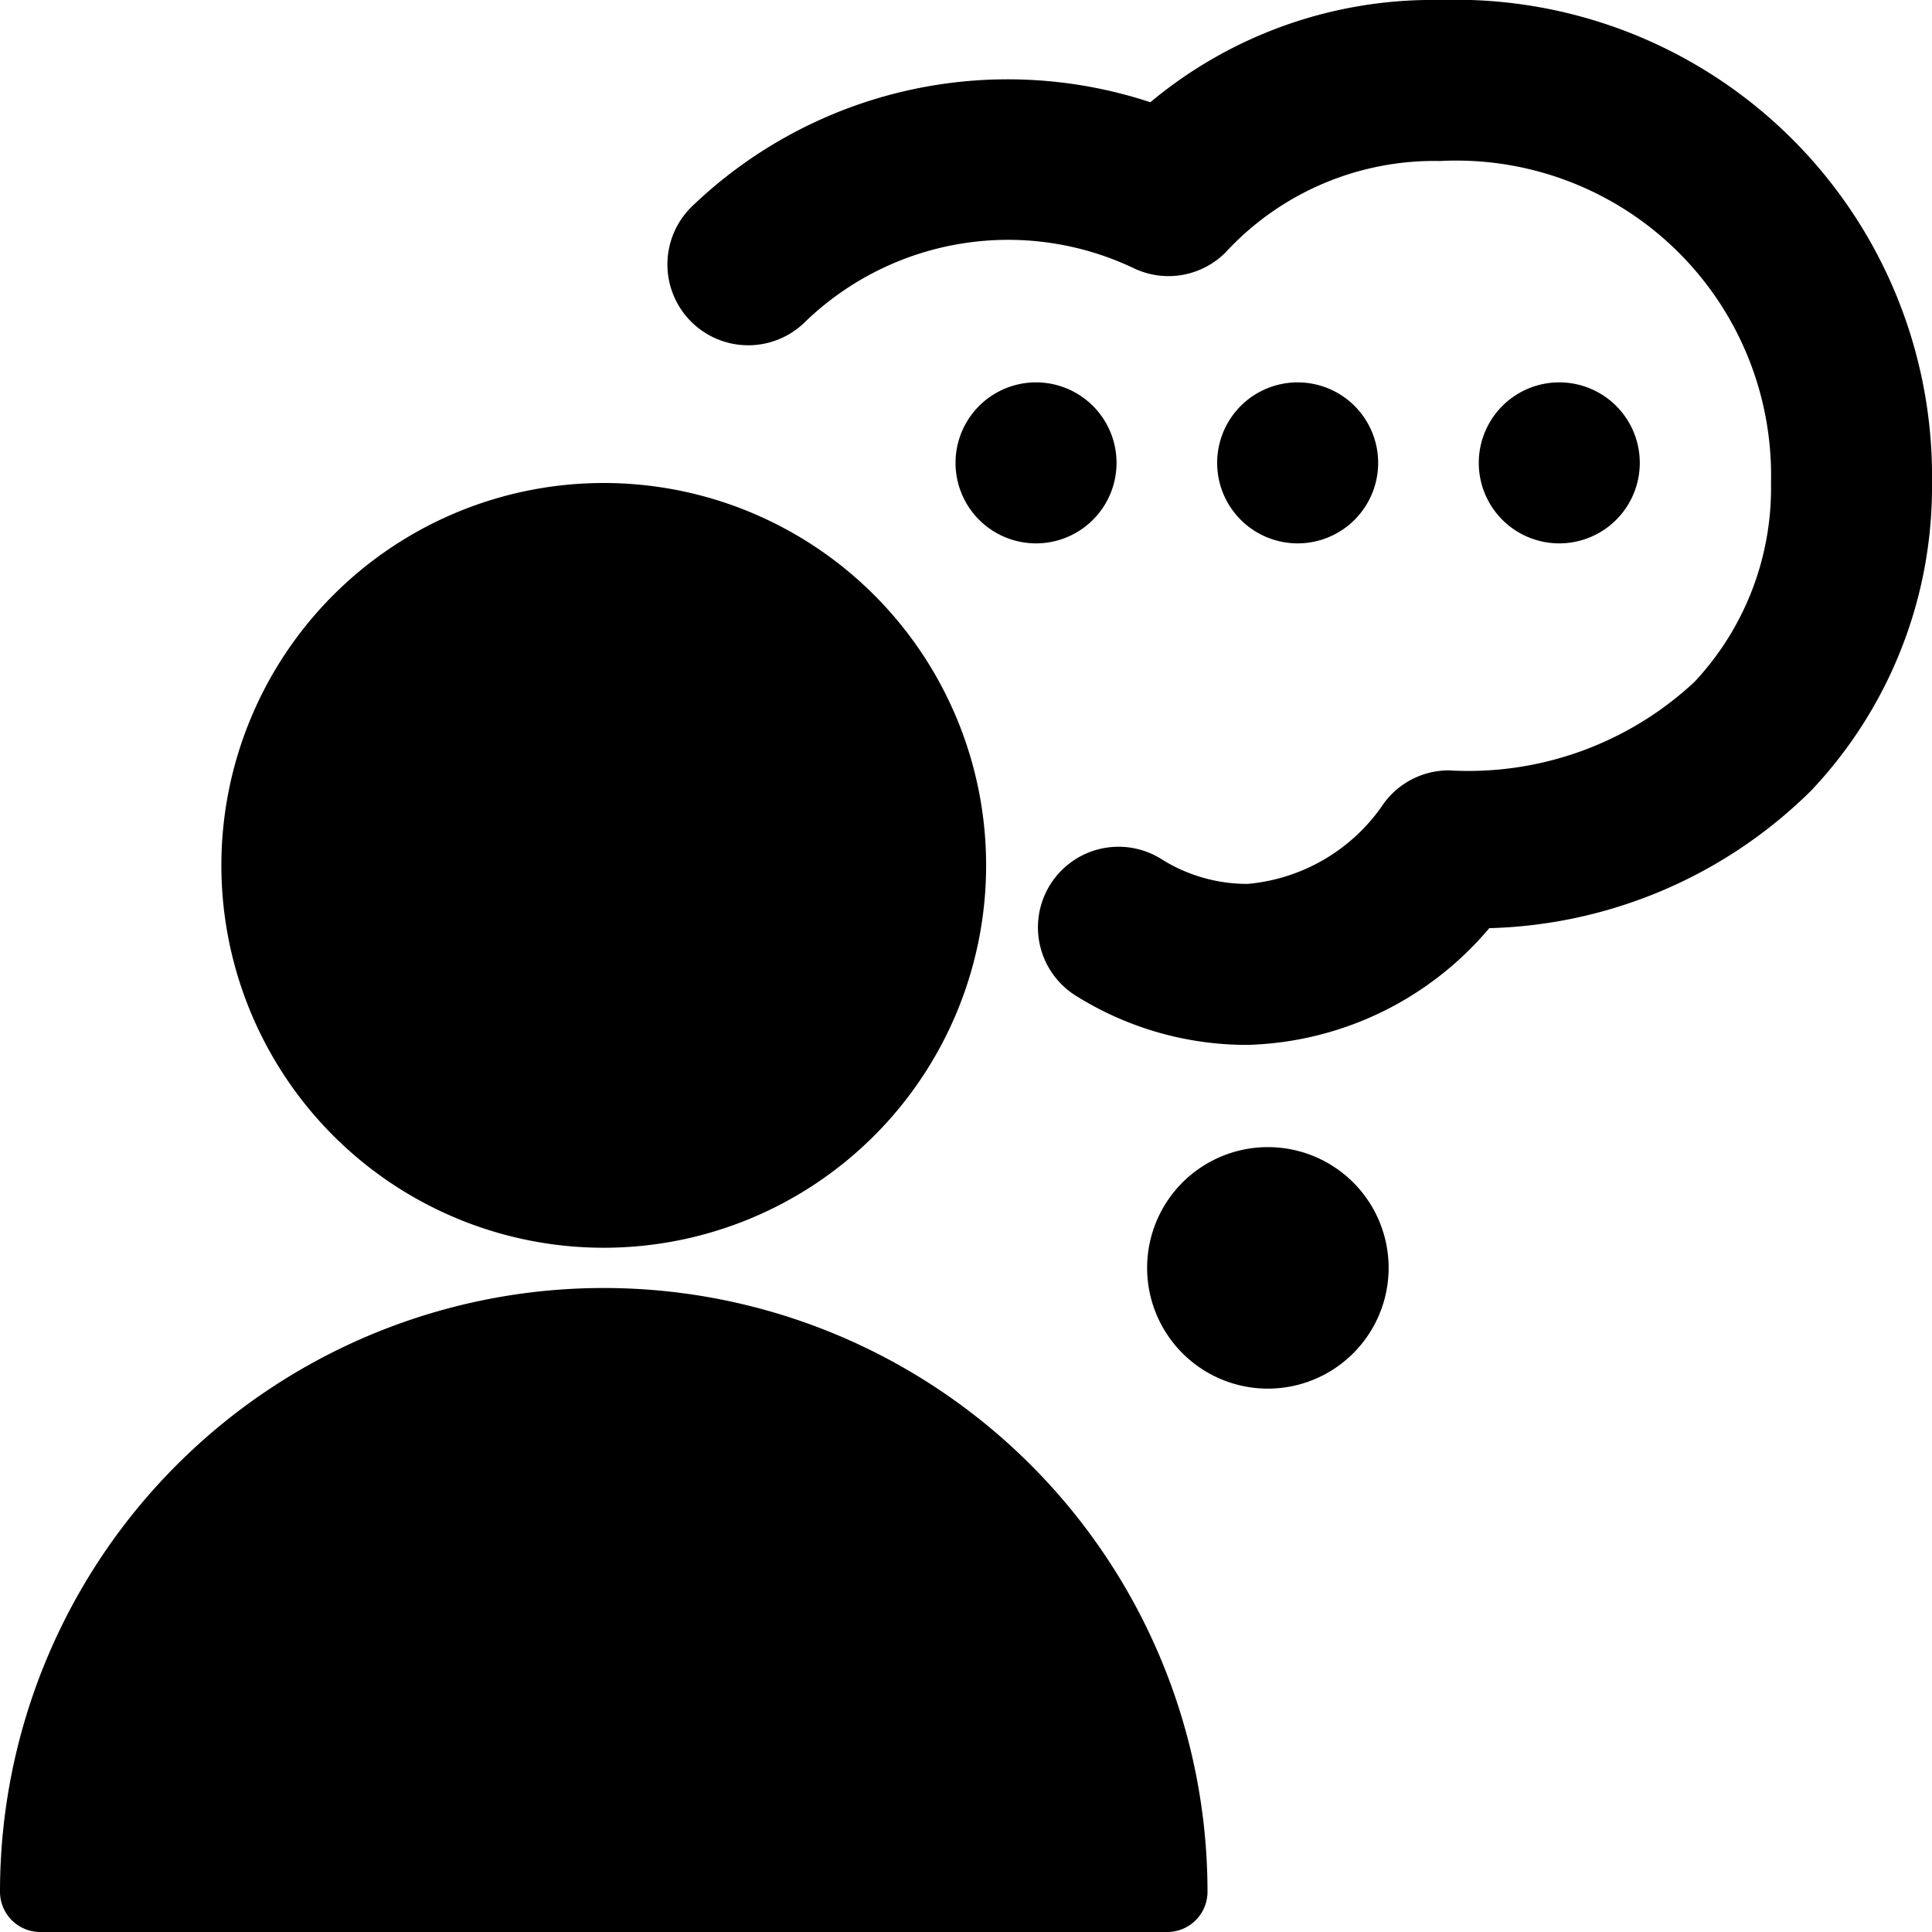 <svg xmlns="http://www.w3.org/2000/svg" viewBox="0 0 24 24"><g><path d="M7.5 16A7.5 7.5 0 0 0 0 23.5a0.5 0.5 0 0 0 0.5 0.5h14a0.5 0.5 0 0 0 0.5 -0.5A7.5 7.5 0 0 0 7.5 16Z" fill="#000000" stroke-width="1"></path><path d="M2.75 10.75a4.75 4.75 0 1 0 9.5 0 4.75 4.75 0 1 0 -9.5 0" fill="#000000" stroke-width="1"></path><path d="M11.87 5.75a1 1 0 1 0 2 0 1 1 0 1 0 -2 0" fill="#000000" stroke-width="1"></path><path d="M15.12 5.75a1 1 0 1 0 2 0 1 1 0 1 0 -2 0" fill="#000000" stroke-width="1"></path><path d="M18.37 5.75a1 1 0 1 0 2 0 1 1 0 1 0 -2 0" fill="#000000" stroke-width="1"></path><path d="M17.89 0a5.47 5.47 0 0 0 -3.6 1.27 5.66 5.66 0 0 0 -5.7 1.3A1 1 0 0 0 10 4a3.63 3.63 0 0 1 4.08 -0.67 1 1 0 0 0 1.14 -0.19A3.53 3.53 0 0 1 17.89 2 3.91 3.91 0 0 1 22 6a3.52 3.52 0 0 1 -0.95 2.47A4.12 4.12 0 0 1 18 9.57a1 1 0 0 0 -0.81 0.41 2.28 2.28 0 0 1 -1.69 1 2 2 0 0 1 -1.06 -0.3 1 1 0 1 0 -1.09 1.68 4 4 0 0 0 2.15 0.62 4.07 4.07 0 0 0 3 -1.45 5.9 5.9 0 0 0 4 -1.71A5.49 5.49 0 0 0 24 6a5.92 5.92 0 0 0 -6.11 -6Z" fill="#000000" stroke-width="1"></path><path d="M14.25 15.75a1.5 1.5 0 1 0 3 0 1.5 1.5 0 1 0 -3 0" fill="#000000" stroke-width="1"></path></g></svg>
